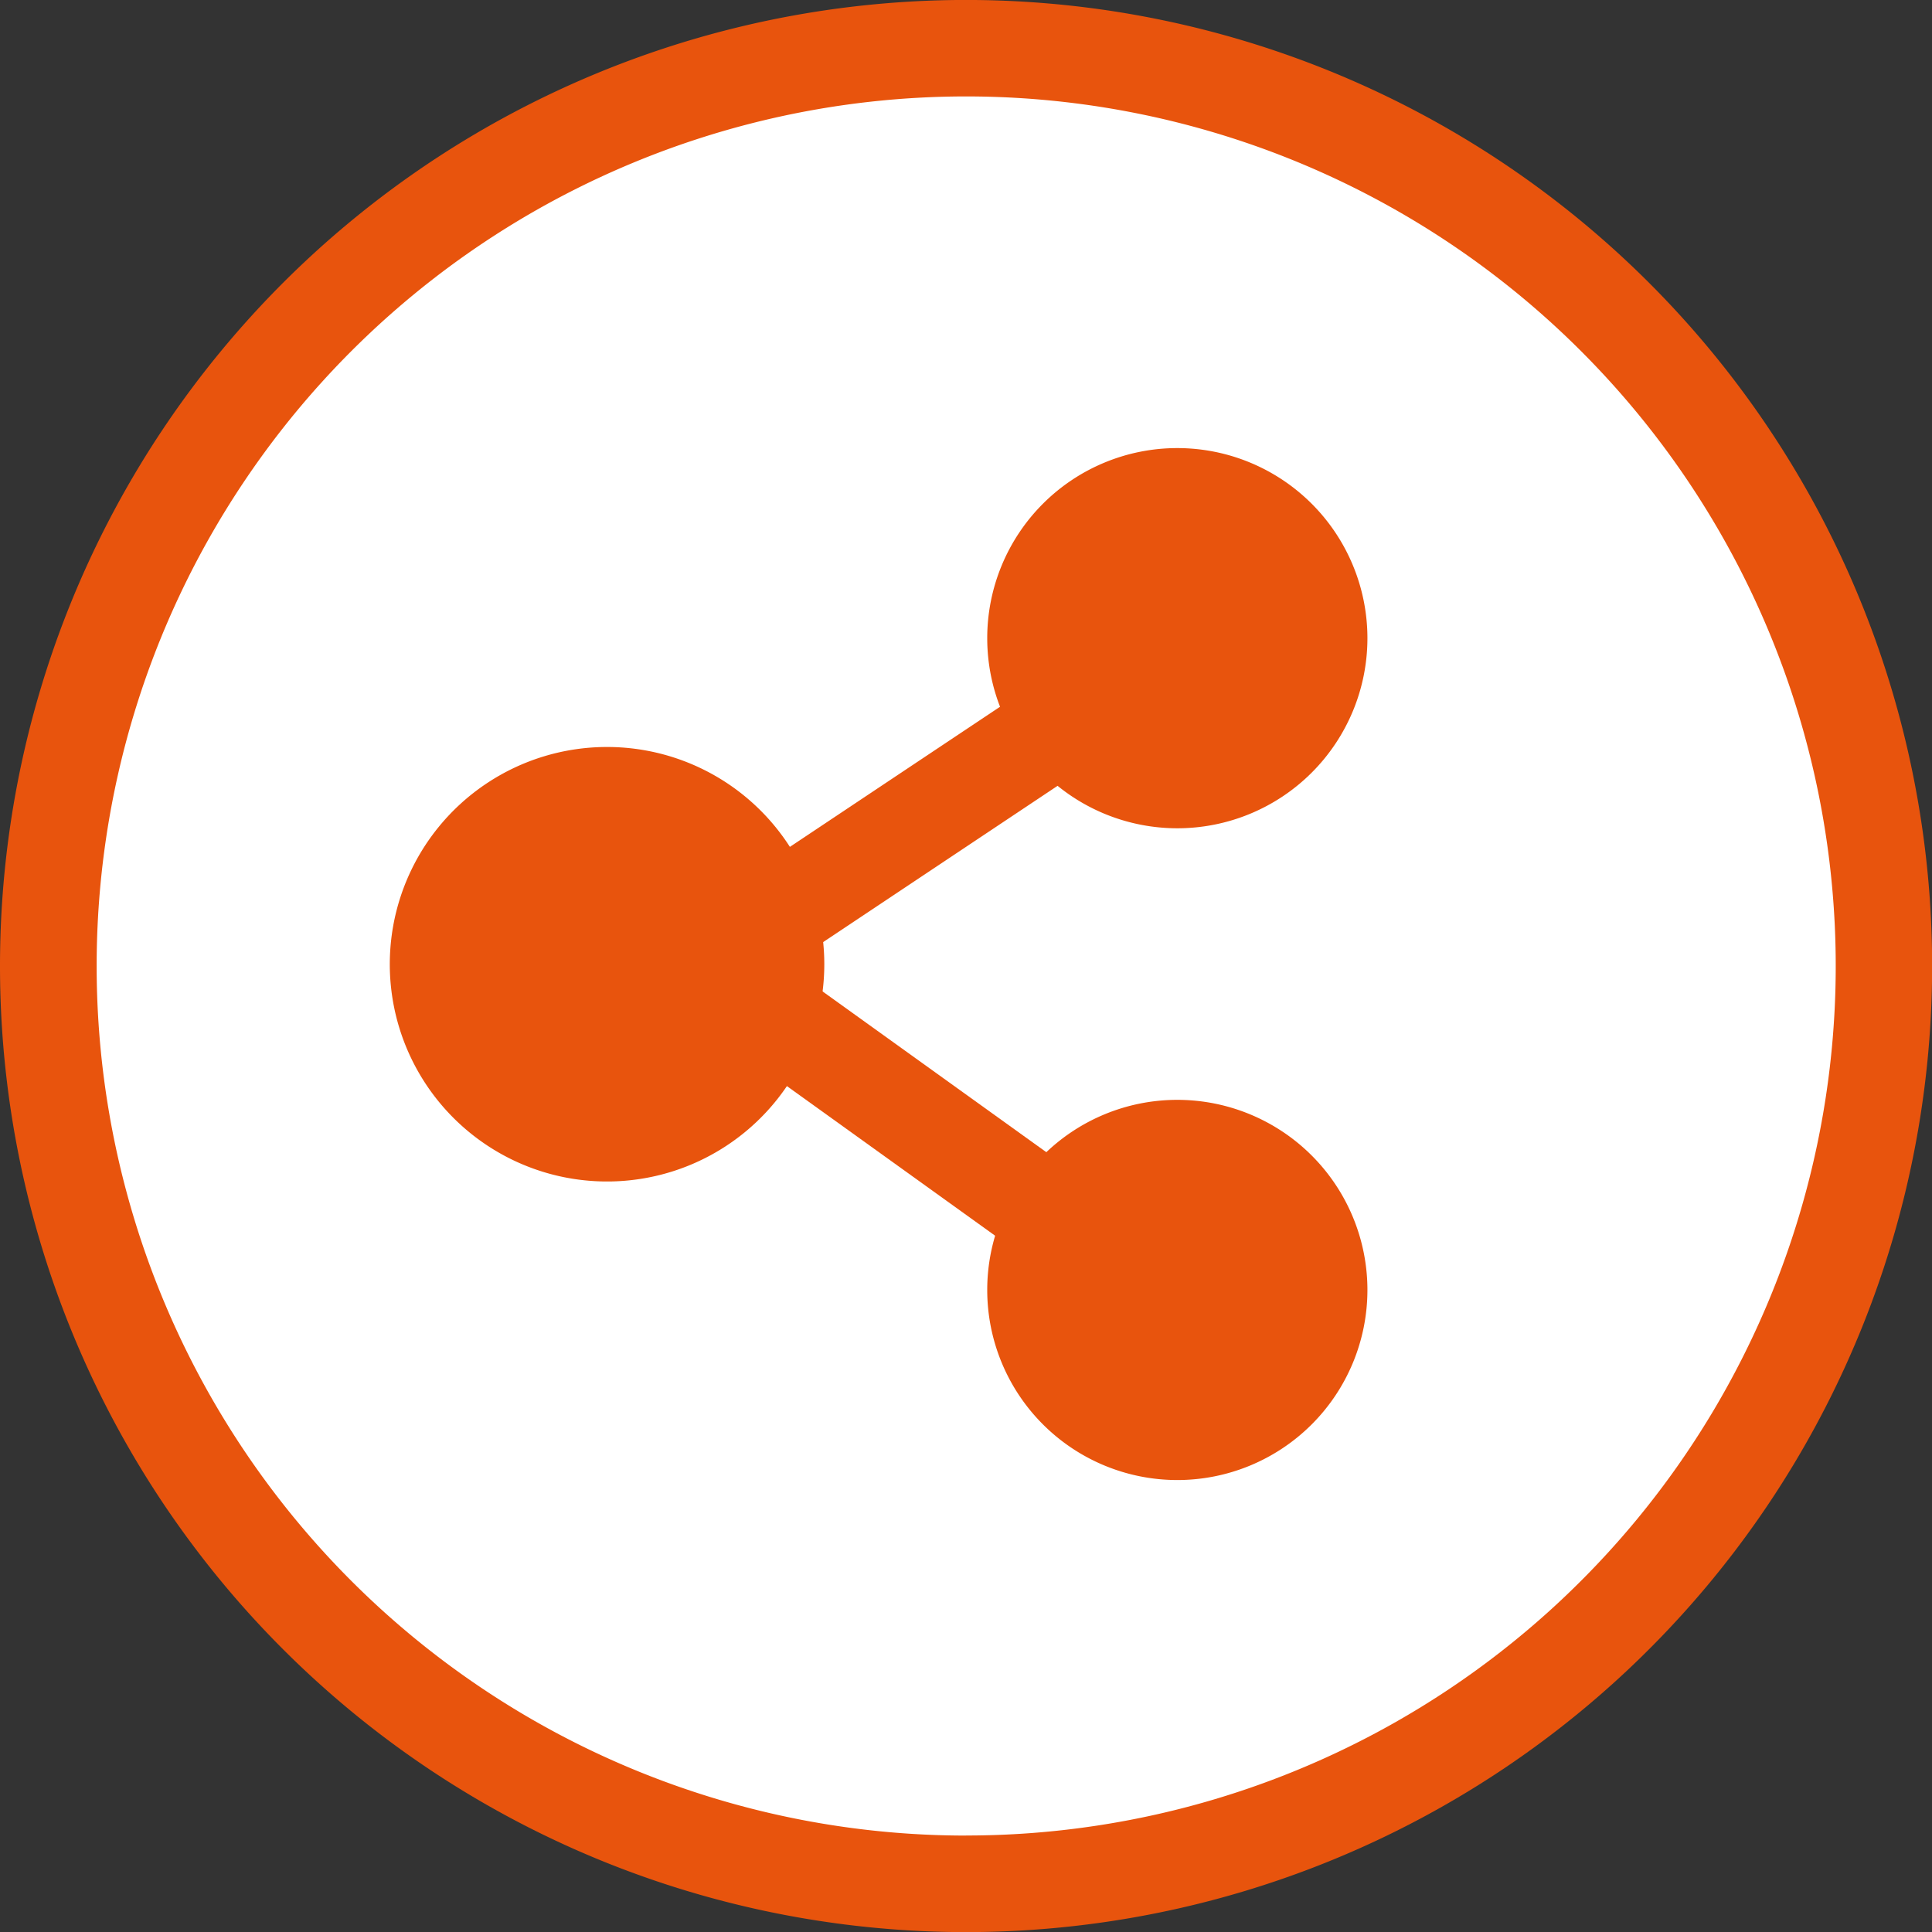 <svg xmlns="http://www.w3.org/2000/svg" xmlns:xlink="http://www.w3.org/1999/xlink" width="59.324" height="59.327" viewBox="0 0 59.324 59.327"><rect x="0" y="0" width="59.324" height="59.327" fill="#333333" stroke="none"/><defs><clipPath id="a"><path d="M0,34.654H59.324V-24.673H0Z" transform="translate(51.871 24.673)" fill="none"/></clipPath></defs><g transform="translate(-51.871)" clip-path="url(#a)"><g transform="translate(51.871)"><path d="M17.326,34.654A29.664,29.664,0,1,0-12.336,4.992,29.662,29.662,0,0,0,17.326,34.654" transform="translate(12.336 24.673)" fill="#e8540d"/></g></g><g transform="translate(-51.871)"><g transform="translate(54.836 2.968)"><path d="M15.595,31.188A26.7,26.7,0,1,0-11.1,4.49a26.7,26.7,0,0,0,26.7,26.7" transform="translate(11.103 22.205)" fill="#fff"/></g><g transform="translate(82.185 13.759)"><path d="M6.819,3.41A5.837,5.837,0,1,1,.981-2.428,5.838,5.838,0,0,1,6.819,3.41" transform="translate(4.855 2.428)" fill="#e8540d"/></g><g transform="translate(82.185 33.772)"><path d="M6.819,3.41A5.837,5.837,0,1,1,.981-2.428,5.838,5.838,0,0,1,6.819,3.41" transform="translate(4.855 2.428)" fill="#e8540d"/></g><g transform="translate(63.839 22.933)"><path d="M7.794,3.9a6.671,6.671,0,1,1-6.67-6.67A6.67,6.67,0,0,1,7.794,3.9" transform="translate(5.549 2.774)" fill="#e8540d"/></g></g><g transform="translate(22.393 20.431)"><path d="M7.549,0-4.959,8.339M7.965,19.385-5.375,9.8" transform="translate(5.375)" fill="none" stroke="#e8540d" stroke-width="3"/></g></svg>